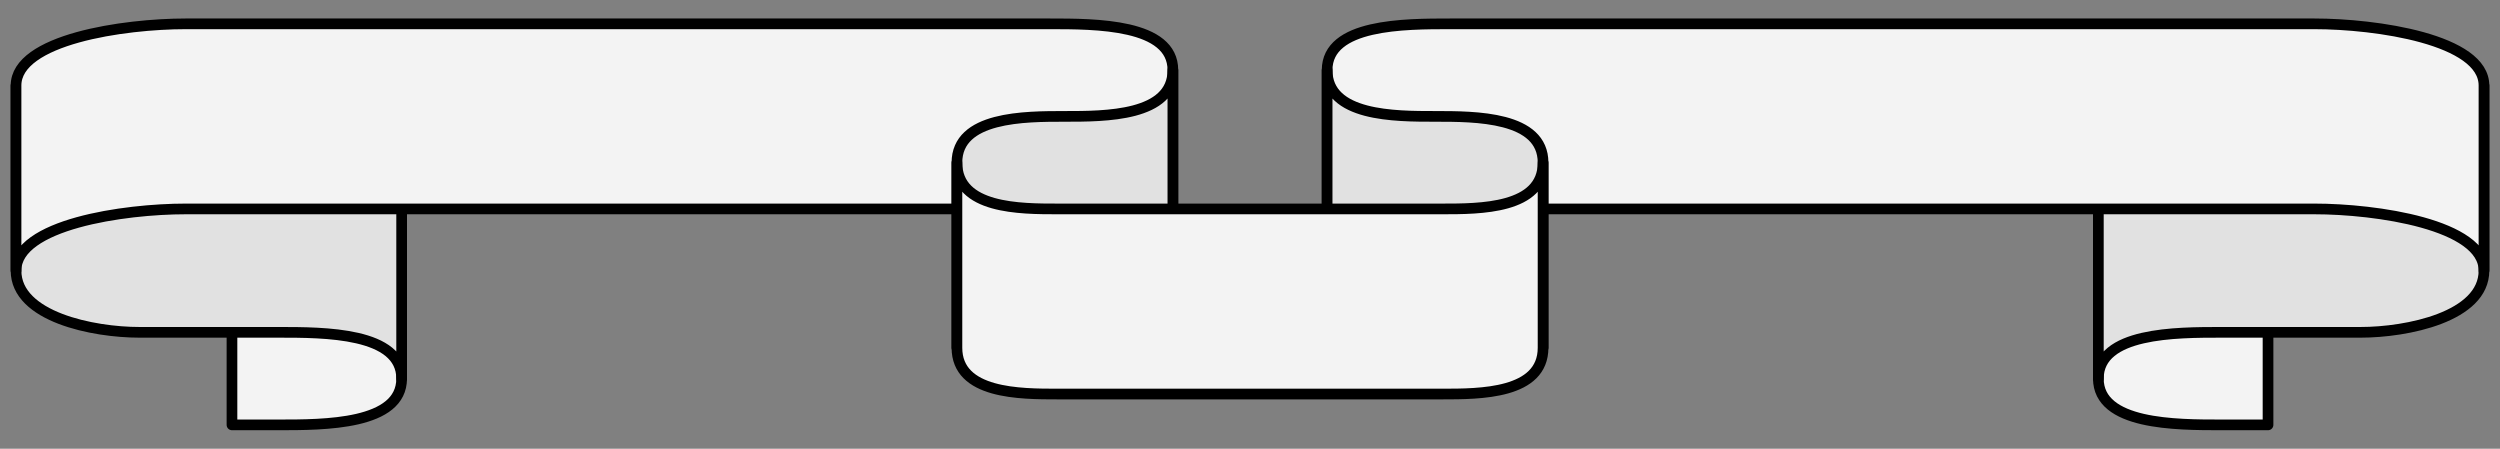 <?xml version="1.0" encoding="UTF-8" standalone="no"?>
<!DOCTYPE svg PUBLIC "-//W3C//DTD SVG 1.1//EN" "http://www.w3.org/Graphics/SVG/1.1/DTD/svg11.dtd">
<svg xmlns:xl="http://www.w3.org/1999/xlink" xmlns="http://www.w3.org/2000/svg" version="1.1" xmlns:dc="http://purl.org/dc/elements/1.1/" viewBox="36 103.5 351 63" width="351" height="63">
  <rect x="36" y="103.5" width="351" height="63" fill="#808080" stroke="none"/>
  <defs>
    <clipPath id="artboard_clip_path">
      <path d="M 36 103.5 L 387 103.5 L 387 166.5 L 36 166.5 Z"/>
    </clipPath>
  </defs>
  <g id="Scroll,_Motto_(12)" stroke="none" fill-opacity="1" stroke-opacity="1" stroke-dasharray="none" fill="none">
    <title>Scroll, Motto (12)</title>
    <g id="Scroll,_Motto_(12)_Art" clip-path="url(#artboard_clip_path)">
      <title>Art</title>
      <g id="Group_385">
        <g id="Graphic_394">
          <path d="M 75.066 137.166 C 68.569 137.166 68.569 137.166 68.569 137.166 L 68.569 163.153 C 68.569 163.153 68.569 163.153 75.066 163.153 C 81.562 163.153 92.391 163.153 92.391 156.656 C 92.391 150.159 92.391 130.669 92.391 130.669 C 92.391 137.166 81.562 137.166 75.066 137.166 Z" fill="#f3f3f3"/>
          <path d="M 75.066 137.166 C 68.569 137.166 68.569 137.166 68.569 137.166 L 68.569 163.153 C 68.569 163.153 68.569 163.153 75.066 163.153 C 81.562 163.153 92.391 163.153 92.391 156.656 C 92.391 150.159 92.391 130.669 92.391 130.669 C 92.391 137.166 81.562 137.166 75.066 137.166 Z" stroke="black" stroke-linecap="round" stroke-linejoin="round" stroke-width="1.5"/>
        </g>
        <g id="Graphic_393">
          <path d="M 55.575 124.172 C 49.078 124.172 38.25 122.006 38.25 115.509 C 38.25 115.509 38.25 135 38.25 141.497 C 38.25 147.994 49.078 150.159 55.575 150.159 C 57.567 150.159 70.578 150.159 75.066 150.159 C 81.562 150.159 92.391 150.159 92.391 156.656 C 92.391 156.656 92.391 137.166 92.391 130.669 C 92.391 124.172 81.562 124.172 75.066 124.172 C 70.578 124.172 57.567 124.172 55.575 124.172 Z" fill="#e1e1e1"/>
          <path d="M 55.575 124.172 C 49.078 124.172 38.25 122.006 38.25 115.509 C 38.25 115.509 38.25 135 38.25 141.497 C 38.25 147.994 49.078 150.159 55.575 150.159 C 57.567 150.159 70.578 150.159 75.066 150.159 C 81.562 150.159 92.391 150.159 92.391 156.656 C 92.391 156.656 92.391 137.166 92.391 130.669 C 92.391 124.172 81.562 124.172 75.066 124.172 C 70.578 124.172 57.567 124.172 55.575 124.172 Z" stroke="black" stroke-linecap="round" stroke-linejoin="round" stroke-width="1.5"/>
        </g>
        <g id="Graphic_392">
          <path d="M 347.934 137.166 C 354.431 137.166 354.431 137.166 354.431 137.166 L 354.431 163.153 C 354.431 163.153 354.431 163.153 347.934 163.153 C 341.438 163.153 330.609 163.153 330.609 156.656 C 330.609 150.159 330.609 130.669 330.609 130.669 C 330.609 137.166 341.438 137.166 347.934 137.166 Z" fill="#f3f3f3"/>
          <path d="M 347.934 137.166 C 354.431 137.166 354.431 137.166 354.431 137.166 L 354.431 163.153 C 354.431 163.153 354.431 163.153 347.934 163.153 C 341.438 163.153 330.609 163.153 330.609 156.656 C 330.609 150.159 330.609 130.669 330.609 130.669 C 330.609 137.166 341.438 137.166 347.934 137.166 Z" stroke="black" stroke-linecap="round" stroke-linejoin="round" stroke-width="1.5"/>
        </g>
        <g id="Graphic_391">
          <path d="M 367.425 124.172 C 373.922 124.172 384.75 122.006 384.75 115.509 C 384.75 115.509 384.75 135 384.75 141.497 C 384.75 147.994 373.922 150.159 367.425 150.159 C 365.433 150.159 352.422 150.159 347.934 150.159 C 341.438 150.159 330.609 150.159 330.609 156.656 C 330.609 156.656 330.609 137.166 330.609 130.669 C 330.609 124.172 341.438 124.172 347.934 124.172 C 352.422 124.172 365.433 124.172 367.425 124.172 Z" fill="#e1e1e1"/>
          <path d="M 367.425 124.172 C 373.922 124.172 384.75 122.006 384.75 115.509 C 384.75 115.509 384.75 135 384.75 141.497 C 384.75 147.994 373.922 150.159 367.425 150.159 C 365.433 150.159 352.422 150.159 347.934 150.159 C 341.438 150.159 330.609 150.159 330.609 156.656 C 330.609 156.656 330.609 137.166 330.609 130.669 C 330.609 124.172 341.438 124.172 347.934 124.172 C 352.422 124.172 365.433 124.172 367.425 124.172 Z" stroke="black" stroke-linecap="round" stroke-linejoin="round" stroke-width="1.5"/>
        </g>
        <g id="Graphic_390">
          <path d="M 176.85 132.834 C 176.85 132.834 176.85 132.834 183.347 132.834 C 189.844 132.834 200.672 132.834 200.672 139.331 C 200.672 139.331 200.672 119.841 200.672 113.344 C 200.672 106.847 189.844 106.847 183.347 106.847 C 176.85 106.847 176.85 106.847 176.85 106.847 C 176.85 106.847 70.734 106.847 62.072 106.847 C 53.409 106.847 38.25 109.013 38.25 115.509 C 38.25 122.006 38.25 141.497 38.25 141.497 C 38.25 135 53.409 132.834 62.072 132.834 C 70.734 132.834 176.85 132.834 176.85 132.834 Z M 176.85 132.834 C 176.85 132.834 176.85 132.834 176.85 132.834 Z M 176.85 106.847 C 176.85 106.847 176.85 106.847 176.85 106.847 Z" fill="#f3f3f3"/>
          <path d="M 176.85 132.834 C 176.85 132.834 176.85 132.834 183.347 132.834 C 189.844 132.834 200.672 132.834 200.672 139.331 C 200.672 139.331 200.672 119.841 200.672 113.344 C 200.672 106.847 189.844 106.847 183.347 106.847 C 176.85 106.847 176.85 106.847 176.85 106.847 C 176.85 106.847 70.734 106.847 62.072 106.847 C 53.409 106.847 38.25 109.013 38.25 115.509 C 38.25 122.006 38.25 141.497 38.25 141.497 C 38.25 135 53.409 132.834 62.072 132.834 C 70.734 132.834 176.85 132.834 176.85 132.834 Z M 176.85 132.834 C 176.85 132.834 176.85 132.834 176.85 132.834 Z M 176.85 106.847 C 176.85 106.847 176.85 106.847 176.85 106.847 Z" stroke="black" stroke-linecap="round" stroke-linejoin="round" stroke-width="1.5"/>
        </g>
        <g id="Graphic_389">
          <path d="M 185.513 145.828 C 191.197 145.828 200.672 145.828 200.672 139.331 C 200.672 132.834 200.672 113.344 200.672 113.344 C 200.672 119.841 191.197 119.841 185.512 119.841 C 179.828 119.841 170.353 119.841 170.353 126.338 C 170.353 132.834 170.353 152.325 170.353 152.325 C 170.353 145.828 179.828 145.828 185.512 145.828 Z" fill="#e1e1e1"/>
          <path d="M 185.513 145.828 C 191.197 145.828 200.672 145.828 200.672 139.331 C 200.672 132.834 200.672 113.344 200.672 113.344 C 200.672 119.841 191.197 119.841 185.512 119.841 C 179.828 119.841 170.353 119.841 170.353 126.338 C 170.353 132.834 170.353 152.325 170.353 152.325 C 170.353 145.828 179.828 145.828 185.512 145.828 Z" stroke="black" stroke-linecap="round" stroke-linejoin="round" stroke-width="1.5"/>
        </g>
        <g id="Graphic_388">
          <path d="M 246.15 132.834 C 246.15 132.834 246.15 132.834 239.653 132.834 C 233.156 132.834 222.328 132.834 222.328 139.331 C 222.328 139.331 222.328 119.841 222.328 113.344 C 222.328 106.847 233.156 106.847 239.653 106.847 C 246.15 106.847 246.15 106.847 246.15 106.847 C 246.15 106.847 352.266 106.847 360.928 106.847 C 369.591 106.847 384.75 109.013 384.75 115.509 C 384.75 122.006 384.75 141.497 384.75 141.497 C 384.75 135 369.591 132.834 360.928 132.834 C 352.266 132.834 246.15 132.834 246.15 132.834 Z M 246.15 132.834 C 246.15 132.834 246.15 132.834 246.15 132.834 Z M 246.15 106.847 C 246.15 106.847 246.15 106.847 246.15 106.847 Z" fill="#f3f3f3"/>
          <path d="M 246.15 132.834 C 246.15 132.834 246.15 132.834 239.653 132.834 C 233.156 132.834 222.328 132.834 222.328 139.331 C 222.328 139.331 222.328 119.841 222.328 113.344 C 222.328 106.847 233.156 106.847 239.653 106.847 C 246.15 106.847 246.15 106.847 246.15 106.847 C 246.15 106.847 352.266 106.847 360.928 106.847 C 369.591 106.847 384.75 109.013 384.75 115.509 C 384.75 122.006 384.75 141.497 384.75 141.497 C 384.75 135 369.591 132.834 360.928 132.834 C 352.266 132.834 246.15 132.834 246.15 132.834 Z M 246.15 132.834 C 246.15 132.834 246.15 132.834 246.15 132.834 Z M 246.15 106.847 C 246.15 106.847 246.15 106.847 246.15 106.847 Z" stroke="black" stroke-linecap="round" stroke-linejoin="round" stroke-width="1.5"/>
        </g>
        <g id="Graphic_387">
          <path d="M 237.488 145.828 C 231.803 145.828 222.328 145.828 222.328 139.331 C 222.328 132.834 222.328 113.344 222.328 113.344 C 222.328 119.841 231.803 119.841 237.488 119.841 C 243.172 119.841 252.647 119.841 252.647 126.338 C 252.647 132.834 252.647 152.325 252.647 152.325 C 252.647 145.828 243.172 145.828 237.488 145.828 Z" fill="#e1e1e1"/>
          <path d="M 237.488 145.828 C 231.803 145.828 222.328 145.828 222.328 139.331 C 222.328 132.834 222.328 113.344 222.328 113.344 C 222.328 119.841 231.803 119.841 237.488 119.841 C 243.172 119.841 252.647 119.841 252.647 126.338 C 252.647 132.834 252.647 152.325 252.647 152.325 C 252.647 145.828 243.172 145.828 237.488 145.828 Z" stroke="black" stroke-linecap="round" stroke-linejoin="round" stroke-width="1.5"/>
        </g>
        <g id="Graphic_386">
          <path d="M 187.678 132.834 C 186.922 132.834 185.903 132.834 184.528 132.834 C 179.213 132.834 170.353 132.834 170.353 126.338 C 170.353 126.338 170.353 145.828 170.353 152.325 C 170.353 158.822 179.213 158.822 184.528 158.822 C 185.903 158.822 186.922 158.822 187.678 158.822 L 189.844 158.822 L 233.156 158.822 C 233.156 158.822 233.156 158.822 235.322 158.822 C 236.078 158.822 237.097 158.822 238.472 158.822 C 243.787 158.822 252.647 158.822 252.647 152.325 C 252.647 145.828 252.647 126.338 252.647 126.338 C 252.647 132.834 243.787 132.834 238.472 132.834 C 237.097 132.834 236.078 132.834 235.322 132.834 L 235.322 132.834 L 187.678 132.834 Z" fill="#f3f3f3"/>
          <path d="M 187.678 132.834 C 186.922 132.834 185.903 132.834 184.528 132.834 C 179.213 132.834 170.353 132.834 170.353 126.338 C 170.353 126.338 170.353 145.828 170.353 152.325 C 170.353 158.822 179.213 158.822 184.528 158.822 C 185.903 158.822 186.922 158.822 187.678 158.822 L 189.844 158.822 L 233.156 158.822 C 233.156 158.822 233.156 158.822 235.322 158.822 C 236.078 158.822 237.097 158.822 238.472 158.822 C 243.787 158.822 252.647 158.822 252.647 152.325 C 252.647 145.828 252.647 126.338 252.647 126.338 C 252.647 132.834 243.787 132.834 238.472 132.834 C 237.097 132.834 236.078 132.834 235.322 132.834 L 235.322 132.834 L 187.678 132.834 Z" stroke="black" stroke-linecap="round" stroke-linejoin="round" stroke-width="1.5"/>
        </g>
      </g>
    </g>
  </g>
</svg>
